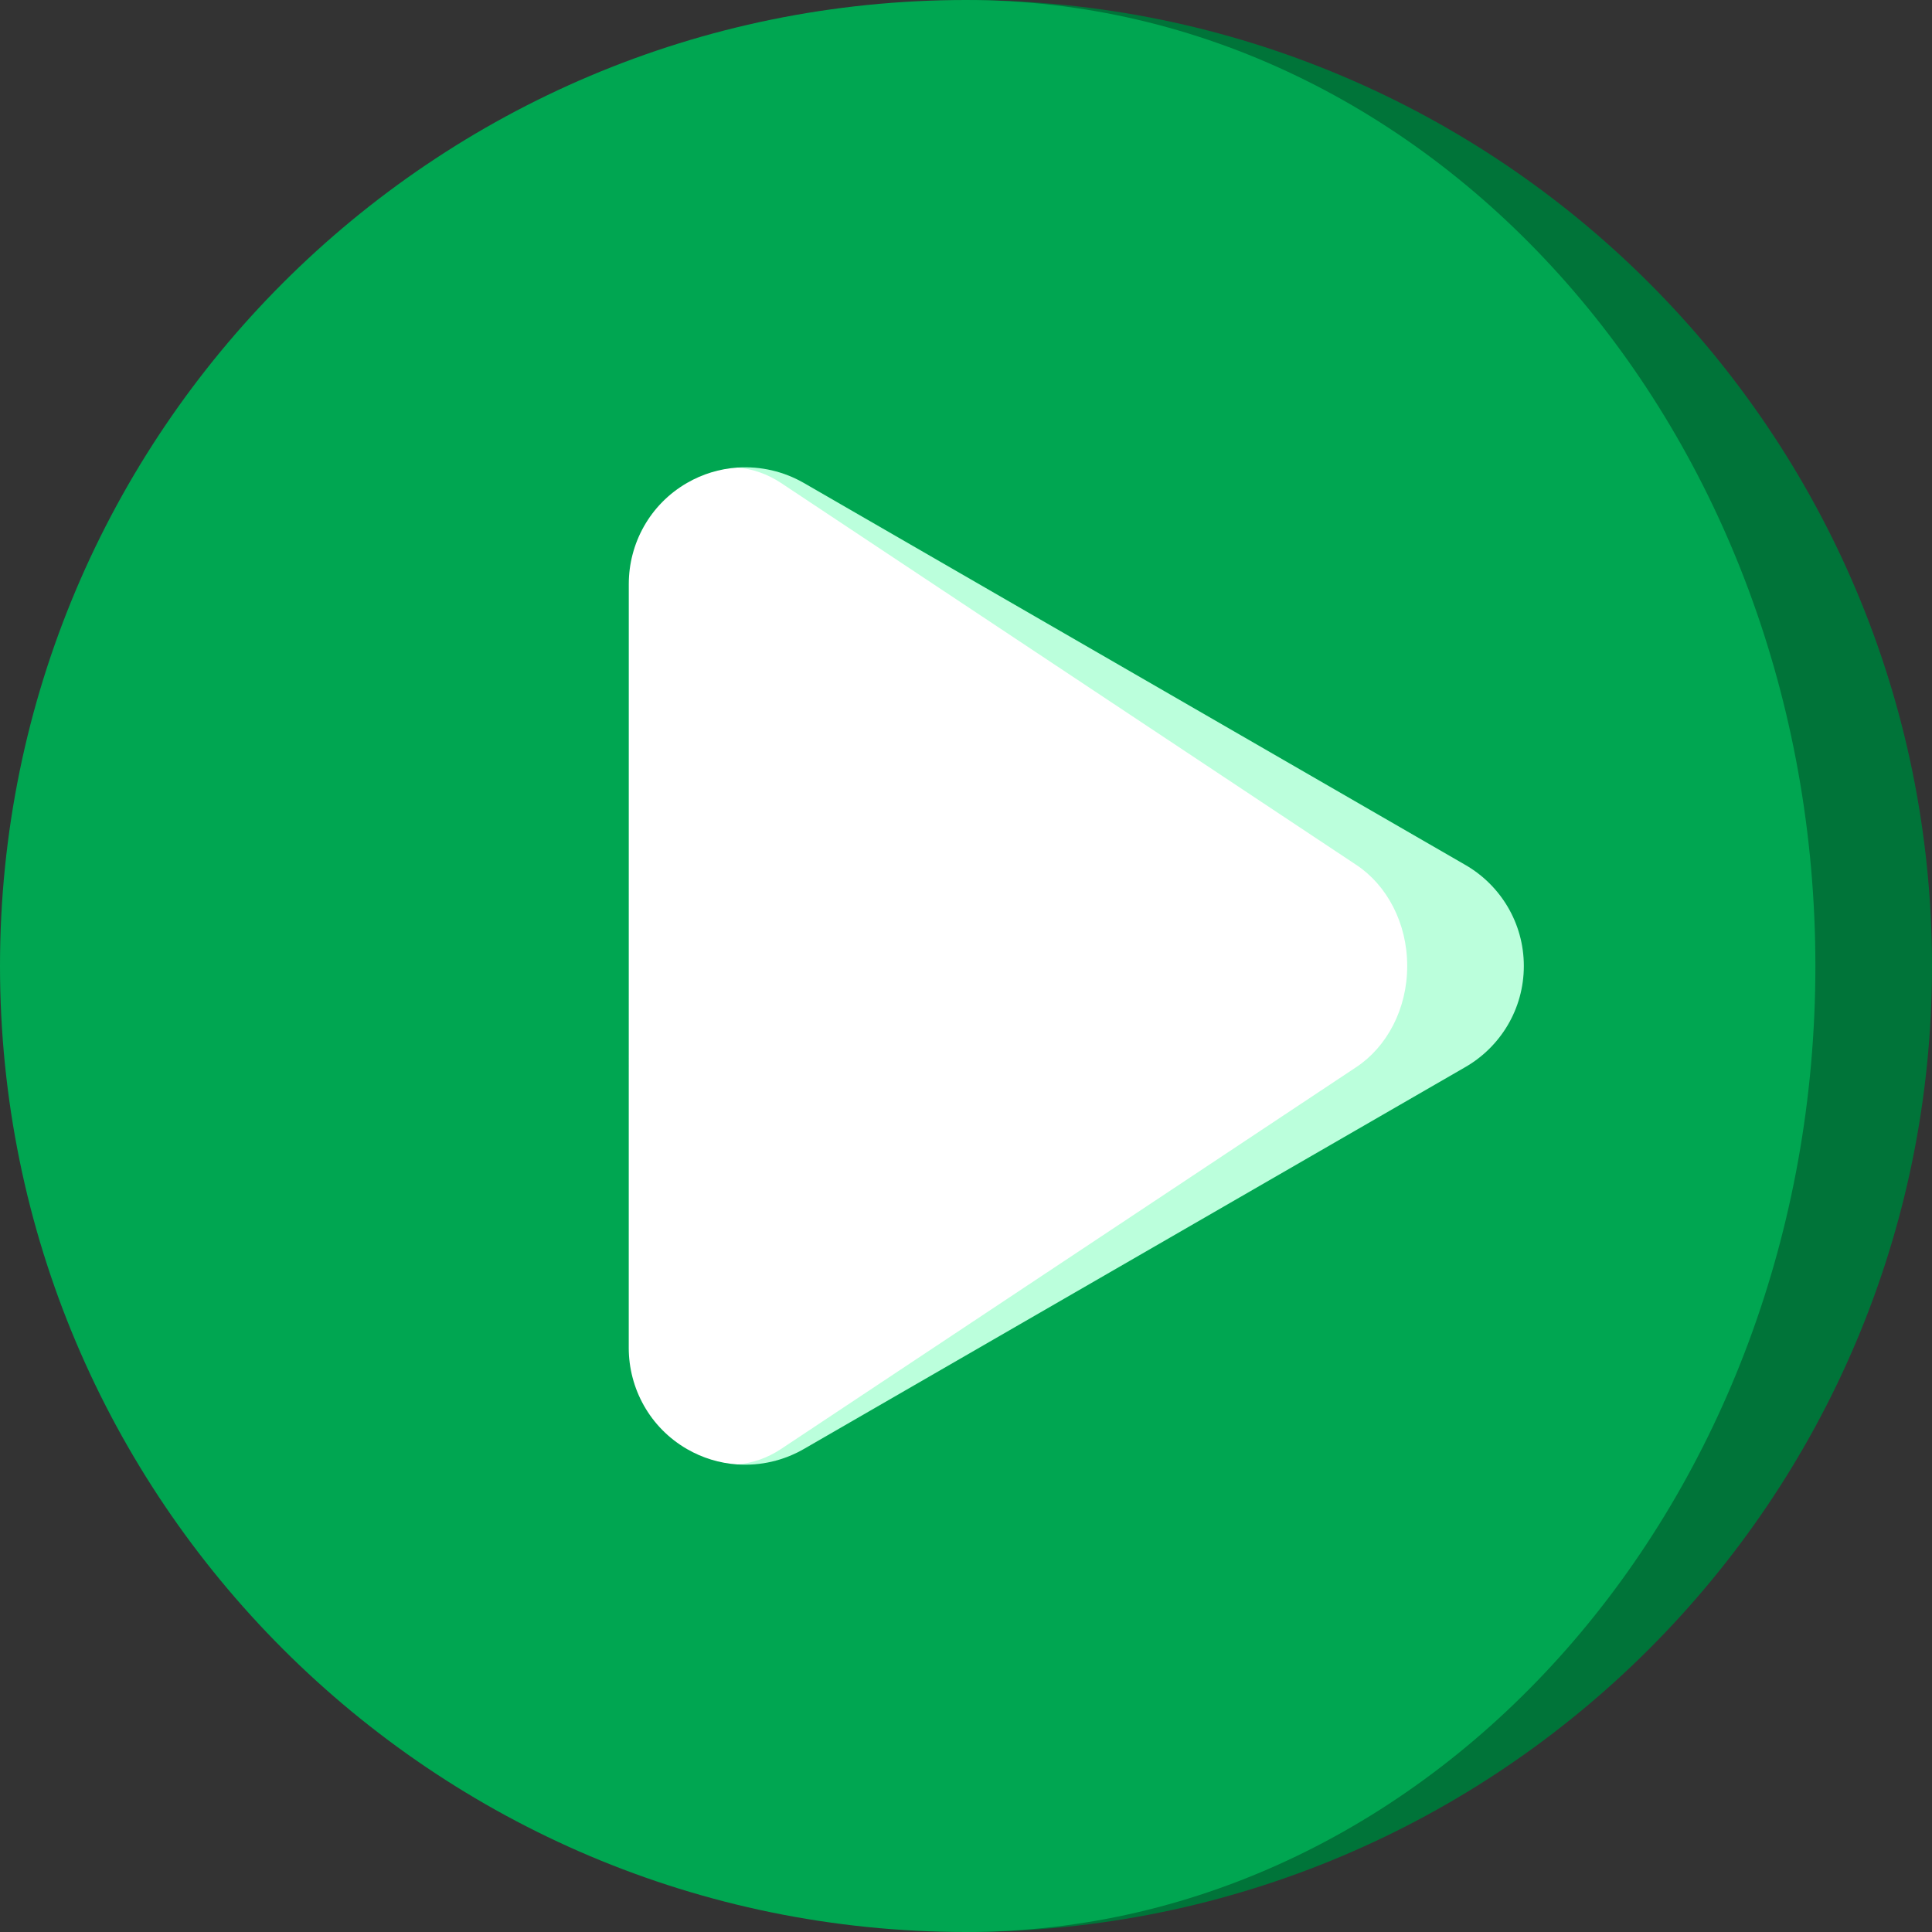 <?xml version="1.0" encoding="UTF-8"?> <svg xmlns="http://www.w3.org/2000/svg" width="512" height="512" viewBox="0 0 512 512" fill="none"><rect x="0" y="0" width="512" height="512" fill="#333333" stroke="none"/> <g clip-path="url(#clip0_233_4)"> <path d="M256 0V512C397.385 512 512 397.385 512 256C512 114.615 397.385 0 256 0Z" fill="#007439"></path> <path d="M481.095 256C481.095 114.615 380.316 0 256 0C114.615 0 0 114.615 0 256C0 397.385 114.615 512 256 512C380.316 512 481.095 397.385 481.095 256Z" fill="#00A651"></path> <path d="M388.356 229.227C388.356 229.216 213.018 127.985 213.018 127.985C207.679 124.913 201.547 123.496 195.402 123.914L195.396 388.086C201.541 388.504 207.672 387.085 213.008 384.01L388.356 282.773C397.604 277.432 403.831 267.446 403.831 256C403.831 244.554 397.604 234.568 388.356 229.227Z" fill="#BBFFDC"></path> <path d="M359.466 282.773C367.509 277.432 372.925 267.446 372.925 256C372.925 244.554 367.509 234.568 359.466 229.227C359.466 229.216 206.973 127.985 206.973 127.985C203.43 125.638 199.465 124.249 195.4 123.914C190.709 124.232 186.153 125.621 182.083 127.975C172.17 133.699 166.637 144.085 166.635 154.764C166.625 154.769 166.625 357.233 166.625 357.233C166.637 367.917 172.17 378.303 182.083 384.027C186.152 386.38 190.706 387.769 195.395 388.087C199.459 387.752 203.424 386.361 206.964 384.011L359.466 282.773Z" fill="white"></path> </g> <defs> <clipPath id="clip0_233_4"> <rect width="512" height="512" fill="white"></rect> </clipPath> </defs> </svg> 